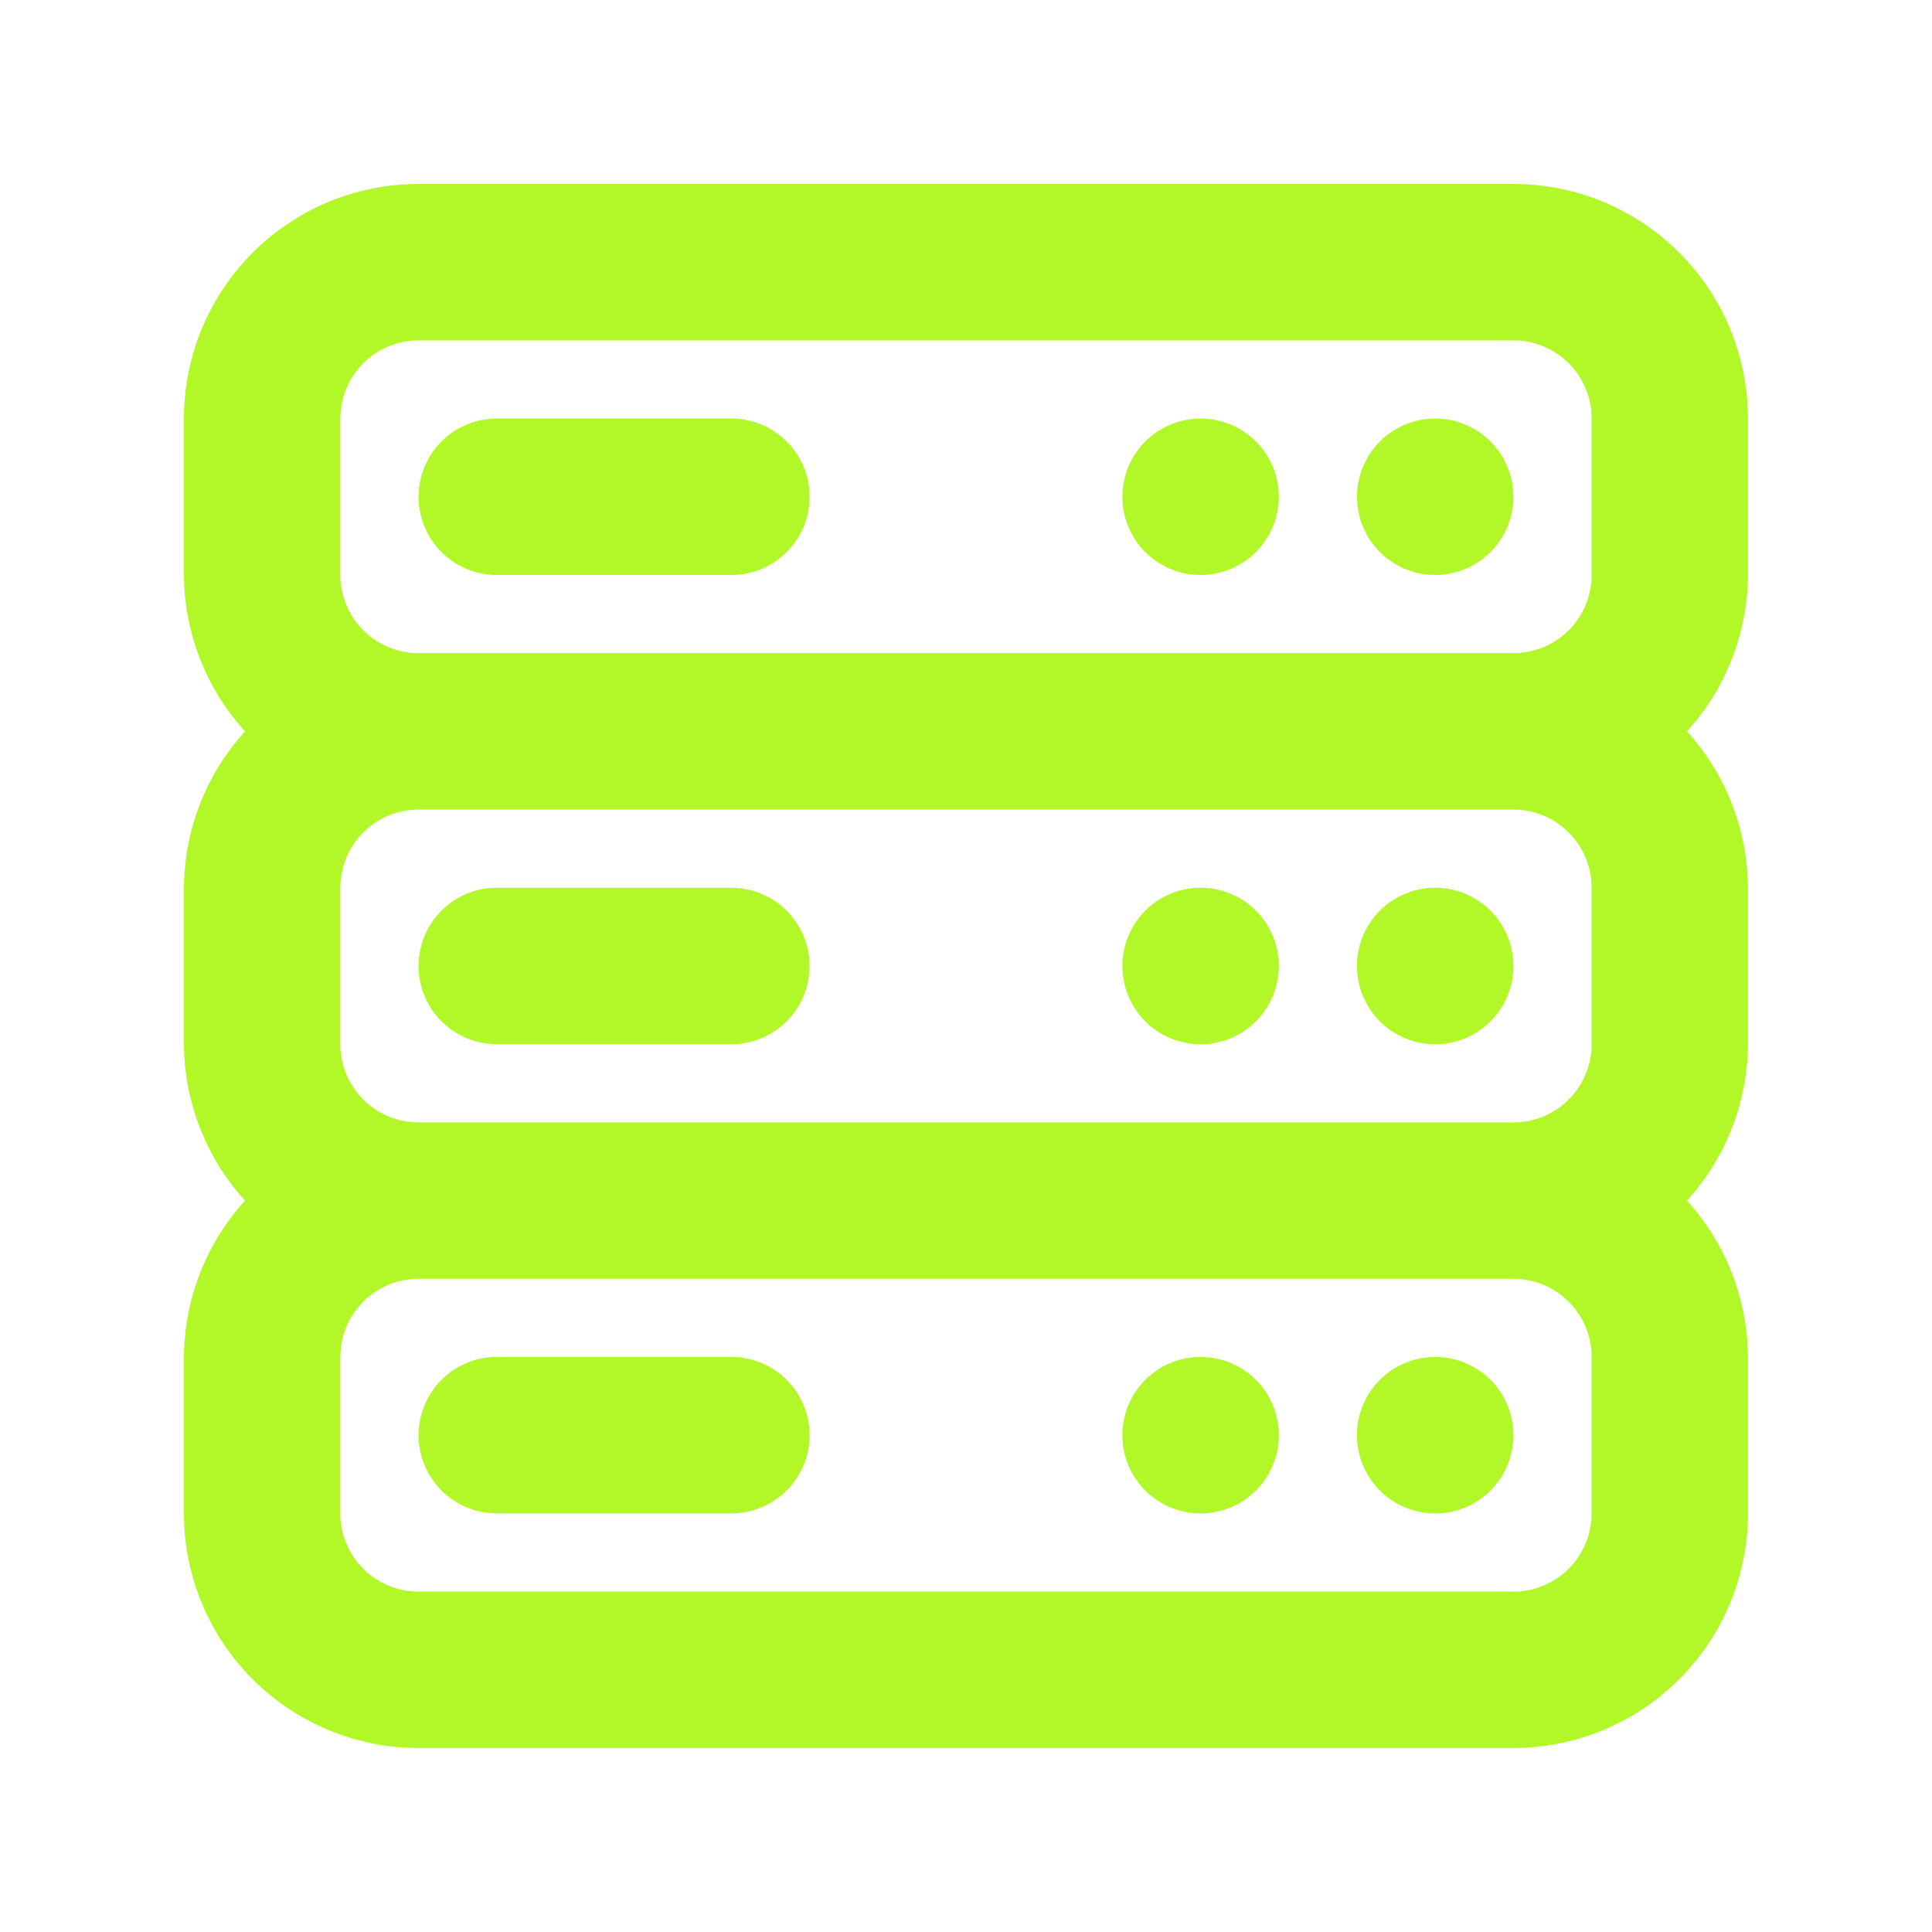 <svg xmlns="http://www.w3.org/2000/svg" fill="none" viewBox="0 0 28 28">
  <path fill="#B2F828" d="M17.4 19.666a1.134 1.134 0 1 0 0 2.268 1.134 1.134 0 0 0 0-2.268Zm-6.8 0H7.2a1.133 1.133 0 0 0 0 2.267h3.4a1.133 1.133 0 1 0 0-2.267Zm10.2 0a1.134 1.134 0 1 0 0 2.268 1.134 1.134 0 0 0 0-2.268Zm-3.4-6.8a1.134 1.134 0 1 0 0 2.268 1.134 1.134 0 0 0 0-2.268Zm-6.8 0H7.2a1.133 1.133 0 0 0 0 2.267h3.4a1.133 1.133 0 1 0 0-2.266Zm10.2-6.8a1.133 1.133 0 1 0 0 2.267 1.133 1.133 0 0 0 0-2.267Zm0 6.8a1.134 1.134 0 1 0 0 2.268 1.134 1.134 0 0 0 0-2.268Zm4.533-6.8a3.4 3.4 0 0 0-3.4-3.4H6.066a3.4 3.4 0 0 0-3.4 3.4v2.267a3.4 3.4 0 0 0 .885 2.267 3.4 3.4 0 0 0-.885 2.267v2.266a3.4 3.4 0 0 0 .885 2.267 3.4 3.4 0 0 0-.885 2.267v2.266a3.4 3.4 0 0 0 3.4 3.4h15.867a3.4 3.4 0 0 0 3.4-3.4v-2.267a3.4 3.4 0 0 0-.884-2.266 3.4 3.4 0 0 0 .884-2.267v-2.266a3.4 3.4 0 0 0-.884-2.267 3.4 3.4 0 0 0 .884-2.267V6.066Zm-2.266 15.867a1.134 1.134 0 0 1-1.134 1.134H6.066a1.133 1.133 0 0 1-1.133-1.134v-2.267a1.133 1.133 0 0 1 1.133-1.133h15.867a1.134 1.134 0 0 1 1.134 1.133v2.267Zm0-6.8a1.134 1.134 0 0 1-1.134 1.134H6.066a1.133 1.133 0 0 1-1.133-1.134v-2.266a1.133 1.133 0 0 1 1.133-1.134h15.867a1.134 1.134 0 0 1 1.134 1.133v2.267Zm0-6.8a1.133 1.133 0 0 1-1.134 1.133H6.066a1.133 1.133 0 0 1-1.133-1.133V6.066a1.133 1.133 0 0 1 1.133-1.133h15.867a1.134 1.134 0 0 1 1.134 1.133v2.267ZM17.4 6.066a1.133 1.133 0 1 0 0 2.267 1.133 1.133 0 0 0 0-2.267Zm-6.8 0H7.2a1.133 1.133 0 0 0 0 2.267h3.4a1.133 1.133 0 1 0 0-2.267Z"/>
</svg>
